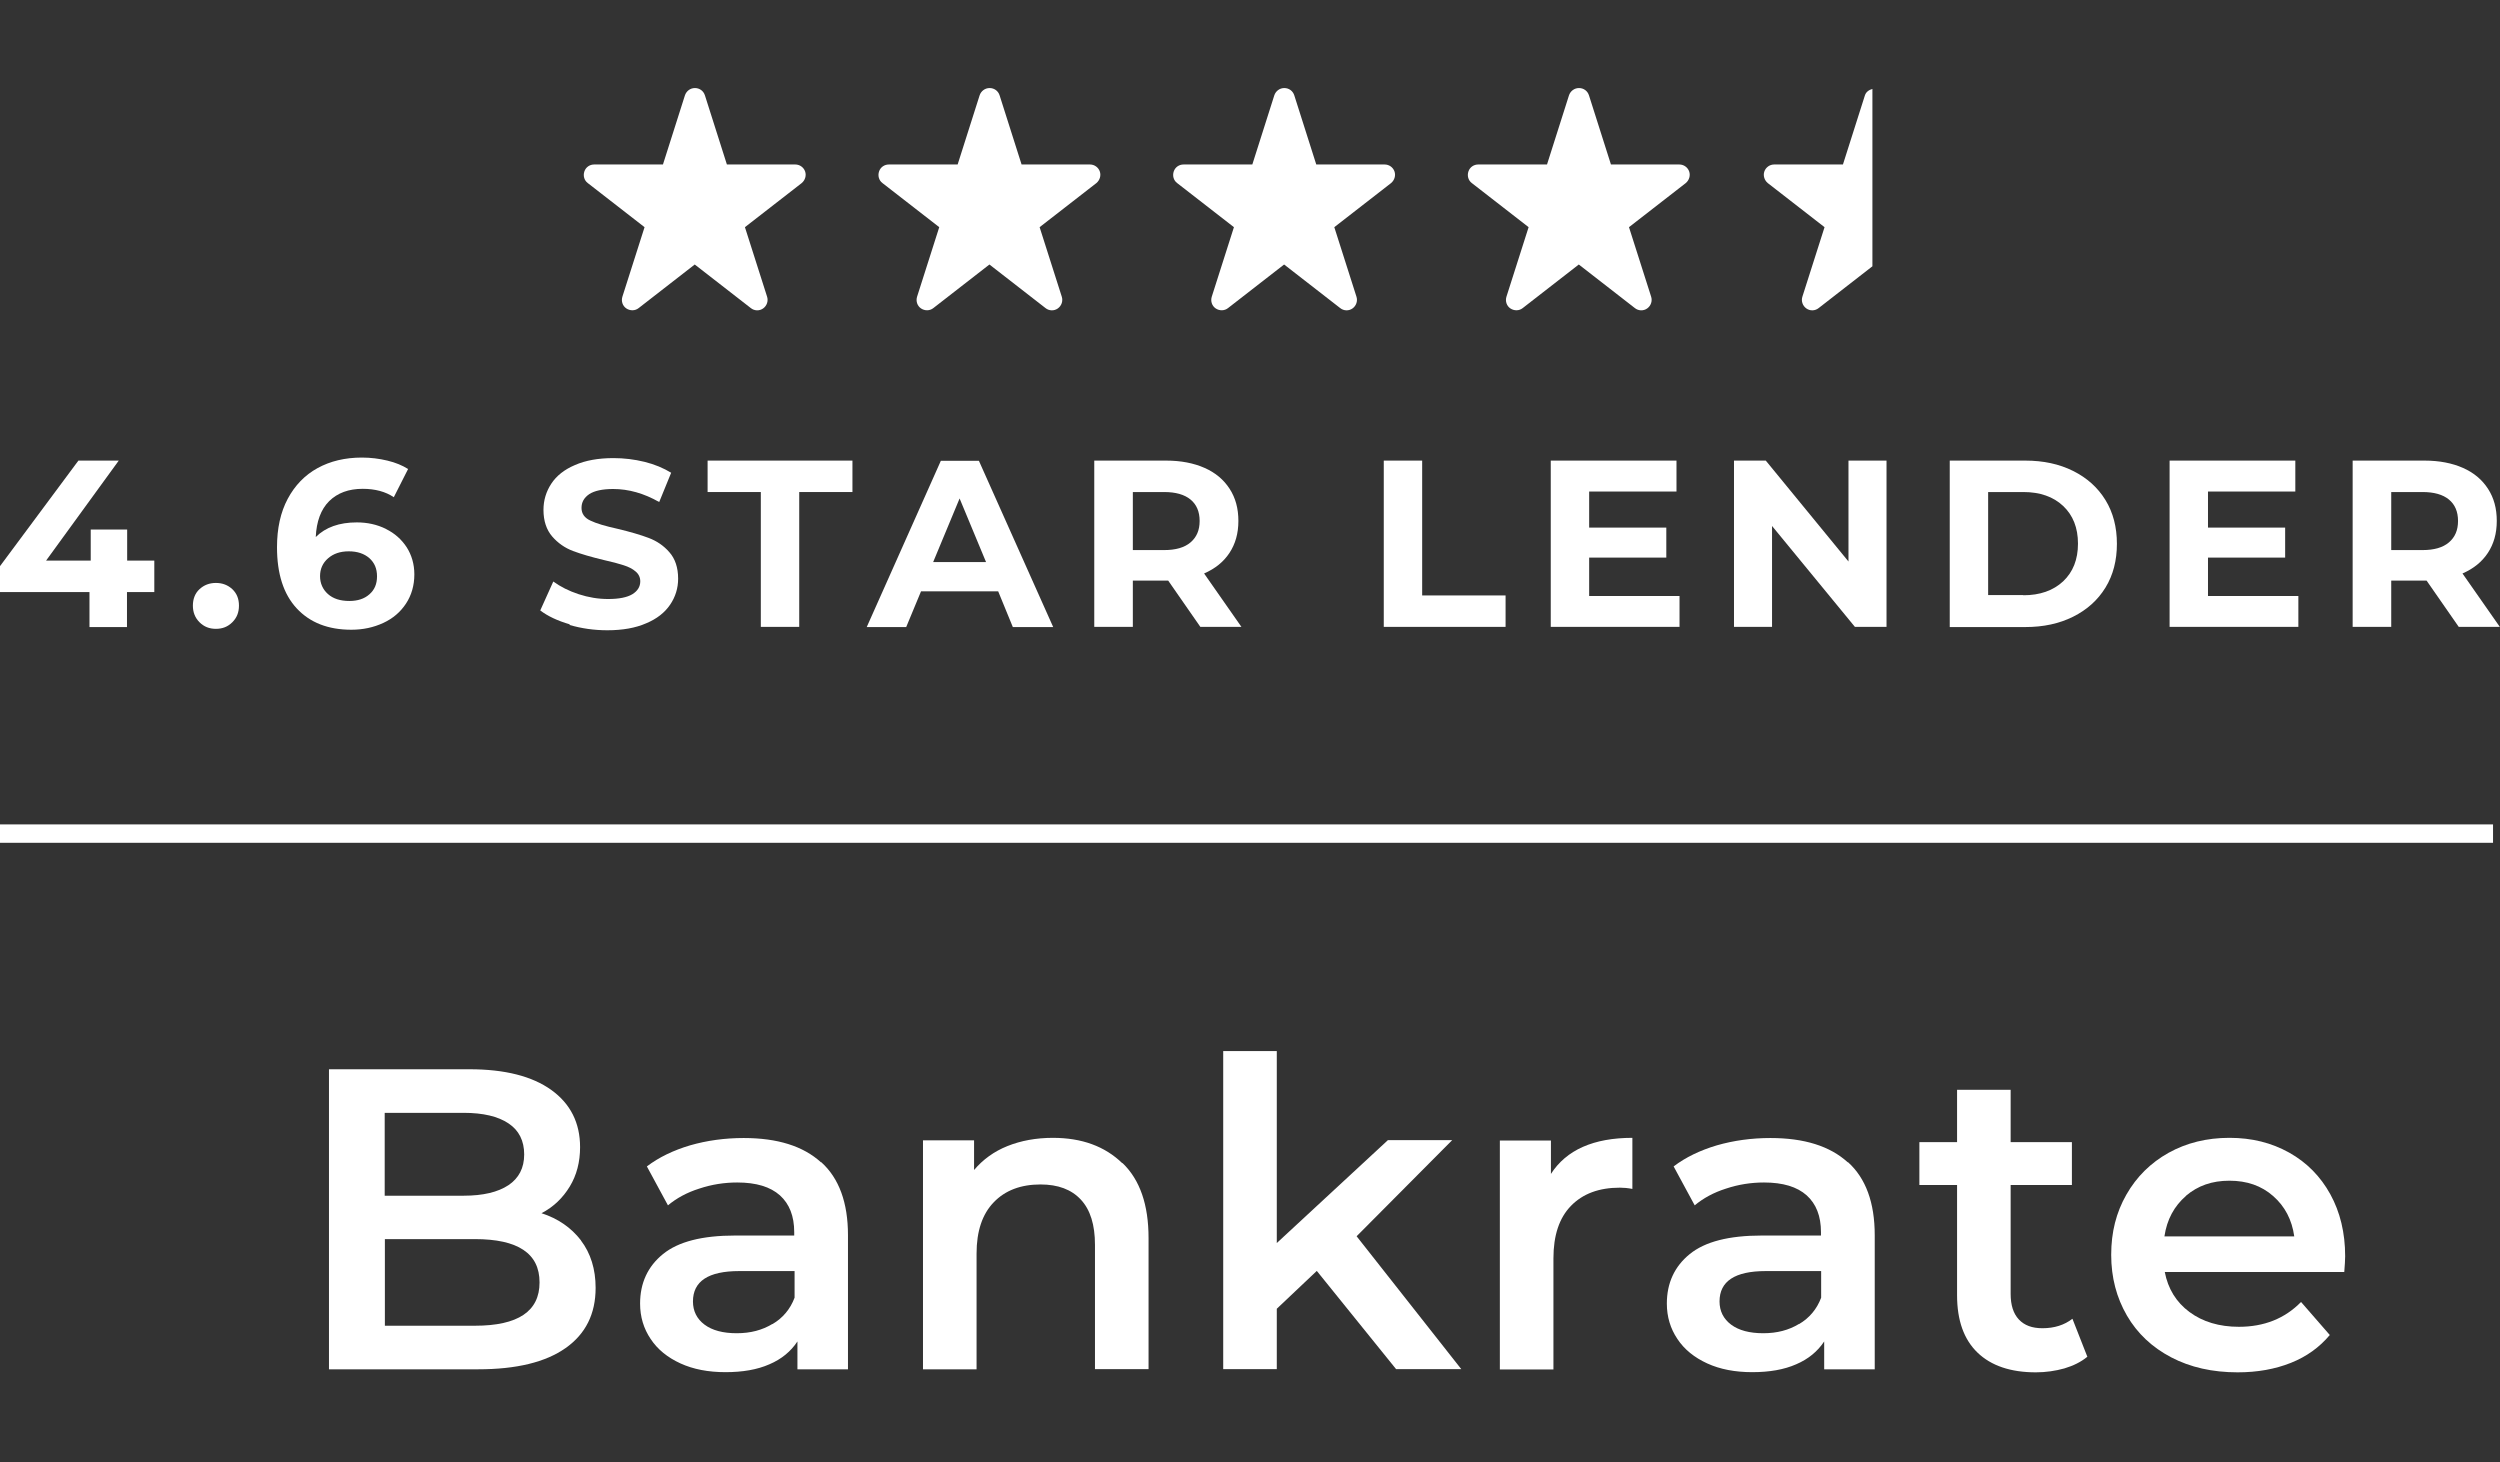 <?xml version="1.0" encoding="UTF-8"?>
<svg id="Layer_2" data-name="Layer 2" xmlns="http://www.w3.org/2000/svg" viewBox="0 0 139.98 81.88">
  <rect x="0" y="0" width="139.98" height="81.88" fill="#333333" stroke="none"/>
  <defs>
    <style>
      .cls-1 {
        fill: none;
      }

      .cls-2 {
        fill: #fff;
      }
    </style>
  </defs>
  <g id="Layer_1-2" data-name="Layer 1">
    <g>
      <rect class="cls-1" width="139.98" height="81.88"/>
      <g>
        <g>
          <path class="cls-2" d="M32.53,69.46c.54.71.82,1.6.82,2.65,0,1.46-.56,2.58-1.68,3.37s-2.75,1.19-4.9,1.19h-8.35v-16.8h7.87c1.98,0,3.51.39,4.58,1.16s1.61,1.84,1.61,3.2c0,.83-.19,1.57-.58,2.21s-.91,1.14-1.58,1.49c.93.3,1.66.81,2.21,1.52ZM21.54,62.32v4.63h4.42c1.09,0,1.92-.2,2.51-.59.58-.39.88-.96.88-1.72s-.29-1.35-.88-1.74c-.58-.39-1.42-.59-2.51-.59h-4.42ZM30.21,71.8c0-1.62-1.21-2.42-3.62-2.42h-5.04v4.85h5.04c2.42,0,3.62-.81,3.62-2.42Z"/>
          <path class="cls-2" d="M45.98,65.07c1,.9,1.5,2.27,1.5,4.09v7.51h-2.83v-1.56c-.37.56-.89.99-1.57,1.28-.68.3-1.5.44-2.46.44s-1.8-.16-2.52-.49c-.72-.33-1.28-.78-1.67-1.37-.39-.58-.59-1.24-.59-1.98,0-1.15.43-2.08,1.28-2.77.86-.7,2.2-1.04,4.04-1.04h3.31v-.19c0-.9-.27-1.58-.8-2.06-.54-.48-1.33-.72-2.39-.72-.72,0-1.43.11-2.12.34-.7.22-1.28.54-1.76.94l-1.18-2.18c.67-.51,1.48-.9,2.42-1.18.94-.27,1.94-.41,3-.41,1.89,0,3.33.45,4.33,1.36ZM43.25,74.14c.58-.34,1-.84,1.24-1.48v-1.49h-3.1c-1.73,0-2.59.57-2.59,1.7,0,.54.22.98.65,1.3.43.32,1.03.48,1.8.48s1.42-.17,2-.52Z"/>
          <path class="cls-2" d="M62.85,65.12c.98.94,1.46,2.34,1.46,4.2v7.34h-3v-6.96c0-1.12-.26-1.96-.79-2.53-.53-.57-1.28-.85-2.26-.85-1.1,0-1.98.33-2.62,1-.64.66-.96,1.62-.96,2.87v6.48h-3v-12.82h2.86v1.66c.5-.59,1.12-1.04,1.87-1.34s1.6-.46,2.54-.46c1.62,0,2.91.47,3.89,1.42Z"/>
          <path class="cls-2" d="M73.72,71.17l-2.23,2.11v3.38h-3v-17.81h3v10.75l6.22-5.76h3.6l-5.35,5.38,5.86,7.44h-3.65l-4.44-5.5Z"/>
          <path class="cls-2" d="M91.4,63.71v2.86c-.26-.05-.49-.07-.7-.07-1.17,0-2.08.34-2.74,1.02-.66.68-.98,1.66-.98,2.94v6.22h-3v-12.82h2.86v1.87c.86-1.34,2.38-2.02,4.56-2.02Z"/>
          <path class="cls-2" d="M103.47,65.07c1,.9,1.5,2.27,1.5,4.09v7.51h-2.83v-1.56c-.37.56-.89.99-1.57,1.28-.68.3-1.5.44-2.46.44s-1.8-.16-2.52-.49c-.72-.33-1.28-.78-1.67-1.37-.39-.58-.59-1.24-.59-1.98,0-1.15.43-2.08,1.28-2.77.86-.7,2.2-1.04,4.04-1.04h3.31v-.19c0-.9-.27-1.58-.8-2.06-.54-.48-1.33-.72-2.39-.72-.72,0-1.43.11-2.12.34-.7.22-1.28.54-1.76.94l-1.18-2.18c.67-.51,1.48-.9,2.42-1.18.94-.27,1.94-.41,3-.41,1.89,0,3.33.45,4.33,1.36ZM100.73,74.14c.58-.34,1-.84,1.24-1.48v-1.49h-3.1c-1.73,0-2.59.57-2.59,1.7,0,.54.22.98.65,1.3.43.32,1.03.48,1.8.48s1.42-.17,2-.52Z"/>
          <path class="cls-2" d="M116.87,75.97c-.35.29-.78.5-1.28.65-.5.14-1.04.22-1.6.22-1.41,0-2.5-.37-3.26-1.1-.77-.74-1.15-1.81-1.15-3.22v-6.17h-2.11v-2.4h2.11v-2.93h3v2.93h3.43v2.4h-3.43v6.1c0,.62.15,1.1.46,1.43s.74.49,1.32.49c.67,0,1.23-.18,1.68-.53l.84,2.14Z"/>
          <path class="cls-2" d="M131.27,71.22h-10.06c.18.94.64,1.69,1.38,2.24s1.67.83,2.77.83c1.41,0,2.57-.46,3.48-1.39l1.61,1.85c-.58.69-1.3,1.21-2.18,1.56-.88.35-1.87.53-2.98.53-1.41,0-2.65-.28-3.72-.84-1.07-.56-1.9-1.34-2.48-2.34s-.88-2.13-.88-3.4.28-2.37.85-3.37c.57-1,1.36-1.78,2.36-2.34,1.01-.56,2.14-.84,3.41-.84s2.36.28,3.35.83c.98.55,1.75,1.33,2.3,2.33.55,1,.83,2.16.83,3.47,0,.21-.02.5-.05.89ZM122.4,66.96c-.66.57-1.07,1.32-1.21,2.27h7.27c-.13-.93-.52-1.68-1.18-2.26-.66-.58-1.47-.86-2.45-.86s-1.77.28-2.44.85Z"/>
        </g>
        <rect class="cls-2" x="0" y="46.16" width="139.59" height="1.03"/>
        <path class="cls-2" d="M40.68,9.21h3.85c.25,0,.47.16.55.39.08.23,0,.49-.19.65l-3.18,2.47,1.24,3.89c.08.24-.01.51-.22.66-.21.15-.49.14-.69-.02l-3.14-2.44-3.14,2.44c-.2.16-.48.16-.69.02s-.3-.41-.22-.66l1.24-3.89-3.18-2.47c-.2-.15-.27-.41-.19-.65.08-.24.3-.39.55-.39h3.85l1.23-3.87c.08-.24.3-.41.56-.41s.48.16.56.41l1.23,3.87Z"/>
        <path class="cls-2" d="M57.18,9.21h3.85c.25,0,.47.16.55.39.08.23,0,.49-.19.65l-3.18,2.47,1.24,3.89c.08.24-.01.51-.22.66-.21.15-.49.14-.69-.02l-3.14-2.44-3.14,2.44c-.2.16-.48.16-.69.02s-.3-.41-.22-.66l1.24-3.89-3.18-2.47c-.2-.15-.27-.41-.19-.65.08-.24.3-.39.55-.39h3.85l1.23-3.87c.08-.24.3-.41.56-.41s.48.16.56.41l1.23,3.87Z"/>
        <path class="cls-2" d="M73.68,9.21h3.85c.25,0,.47.16.55.39.08.23,0,.49-.19.65l-3.18,2.47,1.24,3.89c.08.24-.01.51-.22.66-.21.15-.49.14-.69-.02l-3.14-2.44-3.14,2.44c-.2.16-.48.16-.69.02s-.3-.41-.22-.66l1.24-3.89-3.18-2.47c-.2-.15-.27-.41-.19-.65.08-.24.3-.39.55-.39h3.85l1.23-3.87c.08-.24.3-.41.56-.41s.48.16.56.41l1.23,3.87Z"/>
        <path class="cls-2" d="M90.18,9.21h3.85c.25,0,.47.16.55.39.08.23,0,.49-.19.65l-3.18,2.47,1.24,3.89c.08.24-.01.51-.22.66-.21.15-.49.14-.69-.02l-3.14-2.44-3.14,2.44c-.2.16-.48.16-.69.02s-.3-.41-.22-.66l1.24-3.89-3.18-2.47c-.2-.15-.27-.41-.19-.65.08-.24.3-.39.55-.39h3.85l1.23-3.87c.08-.24.3-.41.56-.41s.48.16.56.41l1.23,3.87Z"/>
        <path class="cls-2" d="M104.84,4.98c-.19.05-.36.17-.42.36l-1.23,3.87h-3.85c-.25,0-.47.16-.55.39-.08.23,0,.49.19.65l3.18,2.47-1.24,3.89c-.08.24.01.51.22.66.21.15.49.14.69-.02l3.01-2.34V4.98Z"/>
        <g>
          <path class="cls-2" d="M8.63,33.15h-1.52v1.96h-2.1v-1.96H0v-1.45l4.39-5.91h2.26l-4.07,5.6h2.5v-1.74h2.04v1.74h1.52v1.76Z"/>
          <path class="cls-2" d="M11.17,34.84c-.25-.25-.37-.56-.37-.93s.12-.69.37-.92c.25-.23.55-.35.92-.35s.67.12.92.35c.25.24.37.54.37.92s-.12.68-.37.93c-.25.25-.55.37-.92.37s-.67-.12-.92-.37Z"/>
          <path class="cls-2" d="M21.61,29.62c.49.24.87.58,1.16,1.02.28.44.43.95.43,1.52,0,.62-.16,1.17-.47,1.64-.31.47-.73.83-1.27,1.08-.54.25-1.13.38-1.79.38-1.3,0-2.32-.4-3.06-1.2-.74-.8-1.1-1.94-1.1-3.42,0-1.06.2-1.96.6-2.71.4-.75.96-1.33,1.67-1.72s1.54-.59,2.48-.59c.5,0,.97.06,1.43.17s.84.27,1.16.47l-.8,1.58c-.46-.31-1.04-.47-1.74-.47-.79,0-1.41.23-1.88.69-.46.46-.71,1.13-.75,2.01.55-.55,1.32-.82,2.3-.82.59,0,1.13.12,1.62.36ZM20.68,33.28c.29-.25.43-.58.43-1.01s-.14-.76-.43-1.02c-.29-.25-.67-.38-1.15-.38s-.86.13-1.16.39-.45.6-.45,1,.15.74.44,1c.29.26.69.39,1.2.39.46,0,.84-.12,1.12-.37Z"/>
          <path class="cls-2" d="M31.91,34.96c-.69-.2-1.24-.46-1.66-.78l.73-1.62c.4.29.87.53,1.42.71.55.18,1.1.27,1.65.27.61,0,1.06-.09,1.36-.27.29-.18.44-.42.44-.72,0-.22-.09-.41-.26-.55-.17-.15-.39-.26-.67-.35s-.64-.19-1.1-.29c-.71-.17-1.29-.34-1.74-.51-.45-.17-.84-.44-1.16-.81-.32-.37-.49-.87-.49-1.49,0-.54.15-1.03.44-1.47.29-.44.73-.79,1.32-1.04.59-.26,1.31-.39,2.16-.39.59,0,1.17.07,1.74.21.57.14,1.06.35,1.49.61l-.67,1.64c-.86-.49-1.72-.73-2.58-.73-.6,0-1.05.1-1.34.29-.29.2-.43.45-.43.77s.17.56.5.71c.33.16.84.31,1.52.46.71.17,1.29.34,1.74.51.45.17.84.43,1.16.8.32.36.49.86.49,1.48,0,.53-.15,1.02-.45,1.46s-.74.79-1.34,1.04c-.59.26-1.32.39-2.17.39-.74,0-1.45-.1-2.13-.3Z"/>
          <path class="cls-2" d="M42.6,27.55h-2.98v-1.76h8.11v1.76h-2.98v7.55h-2.15v-7.55Z"/>
          <path class="cls-2" d="M55.89,33.11h-4.32l-.83,2h-2.21l4.15-9.31h2.13l4.16,9.31h-2.26l-.82-2ZM55.21,31.47l-1.48-3.56-1.48,3.56h2.95Z"/>
          <path class="cls-2" d="M67.21,35.1l-1.8-2.59h-1.98v2.59h-2.16v-9.31h4.03c.82,0,1.54.14,2.15.41.61.27,1.07.66,1.4,1.17.33.51.49,1.1.49,1.8s-.17,1.29-.5,1.79c-.33.5-.8.88-1.42,1.15l2.09,2.99h-2.31ZM66.66,27.97c-.34-.28-.83-.42-1.48-.42h-1.75v3.25h1.75c.65,0,1.14-.14,1.48-.43s.51-.68.51-1.2-.17-.92-.51-1.2Z"/>
          <path class="cls-2" d="M77.47,25.79h2.16v7.55h4.67v1.76h-6.82v-9.31Z"/>
          <path class="cls-2" d="M94.04,33.37v1.73h-7.21v-9.31h7.04v1.73h-4.89v2.02h4.32v1.68h-4.32v2.15h5.07Z"/>
          <path class="cls-2" d="M105.63,25.79v9.31h-1.77l-4.64-5.65v5.65h-2.13v-9.31h1.78l4.63,5.65v-5.65h2.13Z"/>
          <path class="cls-2" d="M109.17,25.79h4.23c1.01,0,1.9.19,2.68.58.78.39,1.38.93,1.81,1.63.43.7.64,1.52.64,2.45s-.21,1.75-.64,2.45c-.43.7-1.03,1.24-1.81,1.63-.78.39-1.67.58-2.68.58h-4.23v-9.31ZM113.29,33.33c.93,0,1.67-.26,2.23-.78.55-.52.83-1.22.83-2.11s-.28-1.59-.83-2.11c-.55-.52-1.3-.78-2.23-.78h-1.97v5.77h1.97Z"/>
          <path class="cls-2" d="M128.69,33.37v1.73h-7.21v-9.31h7.04v1.73h-4.89v2.02h4.32v1.68h-4.32v2.15h5.07Z"/>
          <path class="cls-2" d="M137.67,35.1l-1.8-2.59h-1.98v2.59h-2.16v-9.31h4.03c.82,0,1.54.14,2.15.41.61.27,1.07.66,1.4,1.17.33.51.49,1.1.49,1.8s-.17,1.29-.5,1.79c-.33.5-.8.88-1.42,1.15l2.09,2.99h-2.31ZM137.12,27.97c-.34-.28-.83-.42-1.48-.42h-1.75v3.25h1.75c.65,0,1.14-.14,1.48-.43s.51-.68.51-1.2-.17-.92-.51-1.2Z"/>
        </g>
      </g>
    </g>
  </g>
</svg>